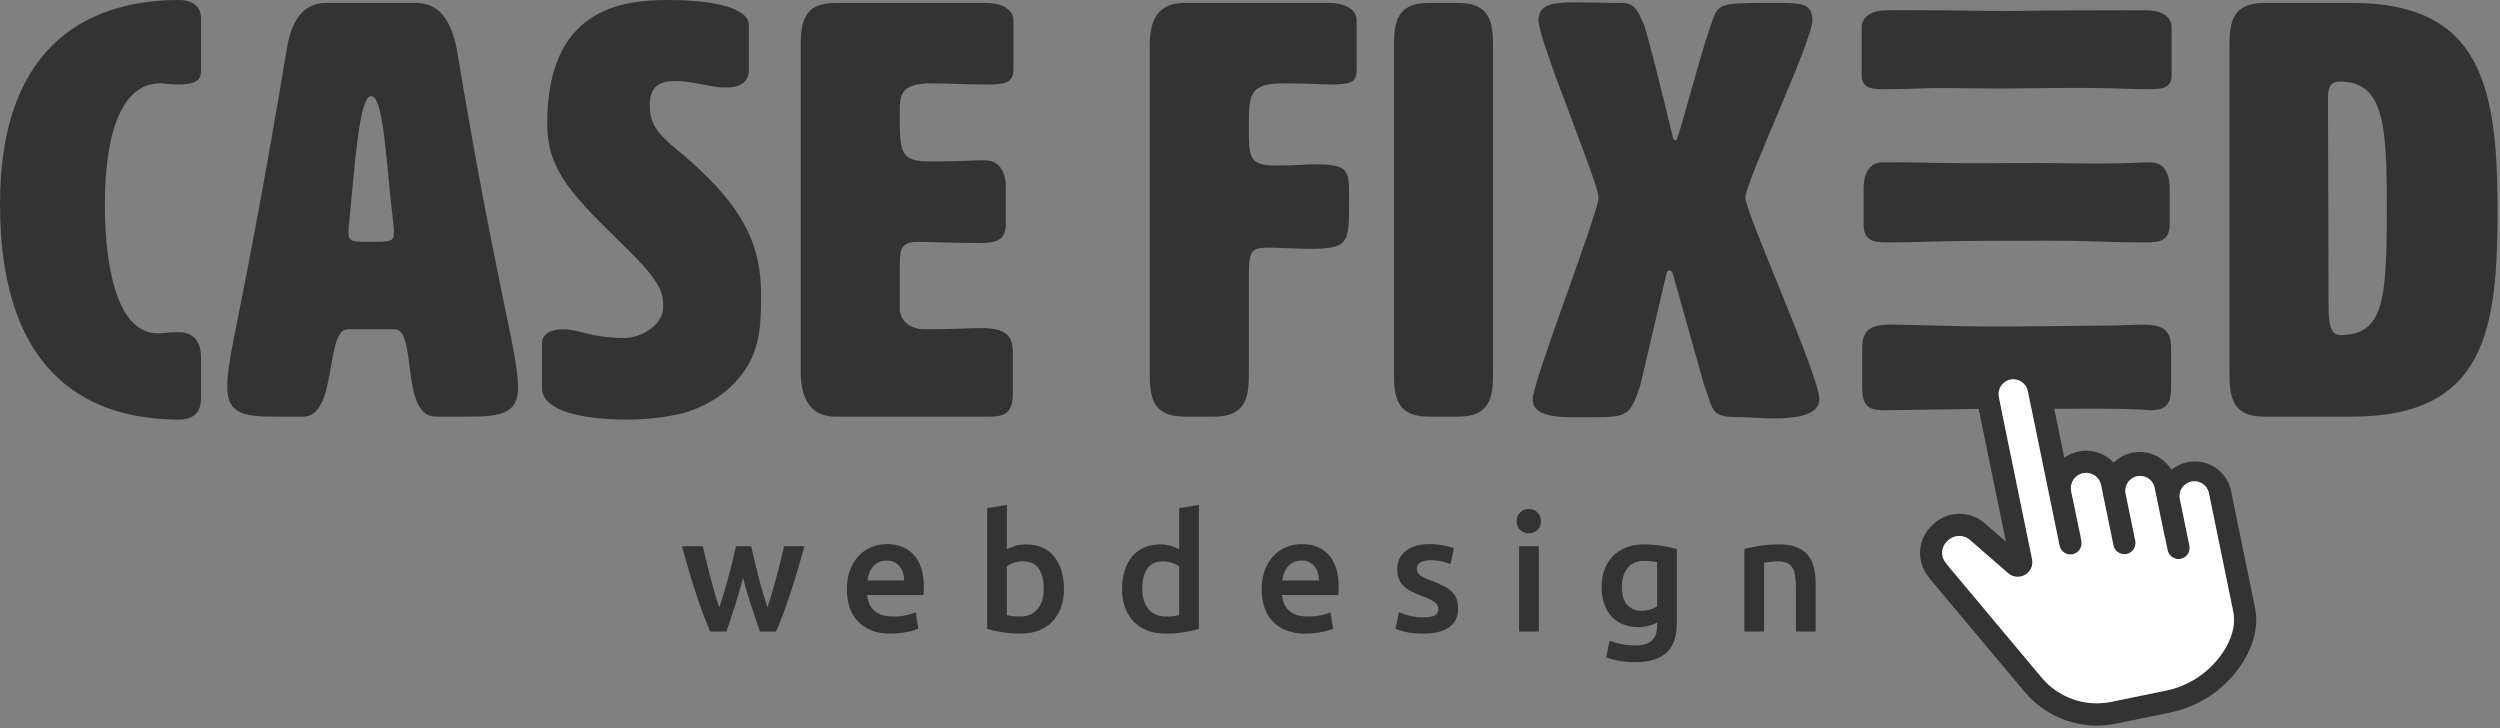 <svg clip-rule="evenodd" fill-rule="evenodd" stroke-linejoin="round" stroke-miterlimit="2" viewBox="0 0 965 281" xmlns="http://www.w3.org/2000/svg"><rect x="0" y="0" width="965" height="281" fill="#808080" stroke="none"/><g fill-rule="nonzero"><g fill="#333"><path d="m69.055 0c5.623 0 8.548 2.7 8.548 7.198v19.796c0 2.248 0 5.623-8.548 5.623-4.498 0-4.723-.45-7.198-.45-21.369 0-21.369 38.912-21.369 47.01 0 7.648.225 49.486 20.469 49.486 2.925 0 2.925-.449 8.098-.449 8.548 0 8.548 8.097 8.548 10.347v15.07c0 5.623-2.925 8.323-8.548 8.323-31.94 0-69.055-14.621-69.055-83.227 0-64.106 37.115-78.727 69.055-78.727"/><path d="m134.513 89.75c0 3.598 1.575 3.598 8.773 3.598 6.973 0 8.773 0 8.773-3.373 0-.9 0-2.025-.225-3.6-2.7-22.044-3.6-49.261-8.548-49.261-4.723 0-6.298 26.992-8.548 49.261-.225 1.35-.225 2.475-.225 3.375m65.457 59.833c0 10.346-6.974 11.246-19.794 11.246h-11.923c-13.946 0-6.973-33.74-15.969-33.74h-17.996c-8.998 0-3.823 33.74-17.318 33.74h-10.574c-11.696 0-18.668-.9-18.668-11.246 0-13.498 5.398-25.418 22.941-130.462 1.801-11.248 6.301-17.996 15.296-17.996h34.642c8.996 0 13.496 6.748 15.744 17.996 15.296 92.223 23.619 116.964 23.619 130.462"/><path d="m257.786 0c18.669 0 31.267 3.375 31.267 9.673v17.321c0 2.472-.9 6.748-8.548 6.748h-1.8c-3.598 0-11.696-2.475-18.219-2.475-5.4 0-9.673 1.799-9.673 8.998 0 6.972 2.025 10.57 10.796 17.768 26.769 22.044 32.167 37.79 32.167 56.011 0 10.346-.225 19.793-6.073 28.566-7.423 11.246-19.121 15.519-24.069 16.869-6.073 1.575-14.621 2.475-21.594 2.475-16.646 0-32.839-3.15-32.839-12.145v-17.322c0-2.699 2.248-5.398 8.322-5.398 5.848 0 10.796 3.373 23.617 3.373 6.298 0 14.846-4.947 14.846-11.92 0-5.173-.225-8.998-13.946-22.494-20.919-20.469-30.817-29.917-30.817-48.36 0-44.313 28.567-47.688 46.563-47.688"/><path d="m347.315 119.666c.45 4.948 4.948 7.423 9.448 7.423 12.821 0 17.094-.45 21.819-.45 9.445 0 12.371 2.698 12.371 9.446v15.746c0 6.748-2.25 8.998-8.998 8.998h-59.382c-13.498 0-13.498-13.496-13.498-17.994v-123.715c0-8.998 0-17.996 13.498-17.996h58.034c5.623 0 10.571 2.25 10.571 6.748v19.121c0 5.398-4.498 5.623-10.123 5.623-8.771 0-15.744-.45-21.369-.45-12.371 0-12.371 4.498-12.371 11.696 0 14.621 0 18.446 11.248 18.446 13.946 0 16.194-.45 21.369-.45 7.871 0 8.321 7.872 8.321 10.346v14.396c0 6.748-4.723 7.197-10.346 7.197-11.473 0-18.671-.449-23.394-.449-7.198 0-7.198 3.15-7.198 10.572z"/><path d="m482.057 49.485c0 10.798 0 14.396 9.898 14.396 9.446 0 11.696-.448 15.52-.448 12.822 0 13.272 2.023 13.272 12.146v2.025c0 16.194 0 18.444-15.296 18.444-4.5 0-12.371-.451-15.746-.451-7.423 0-7.648 1.576-7.648 13.046v34.192c0 8.996 0 17.994-13.496 17.994h-11.246c-13.498 0-13.498-8.998-13.498-17.994v-123.715c0-6.748 0-17.995 13.498-17.995h55.784c5.623 0 10.571 2.25 10.571 6.747v19.121c0 4.498-1.798 5.623-9.896 5.623-5.623 0-7.198-.45-17.771-.45-13.946 0-13.946 4.048-13.946 17.319"/><path d="m576.309 142.835c0 8.996 0 17.994-13.496 17.994h-11.246c-13.498 0-13.498-8.998-13.498-17.994v-123.715c0-8.998 0-17.995 13.498-17.995h11.246c13.496 0 13.496 8.997 13.496 17.995z"/><path d="m646.942 54.21c.9 0 8.323-29.692 13.271-44.088l.451-1.125c2.474-7.423 2.474-7.872 21.368-7.872h2.925c10.346 0 14.621 0 14.621 6.747 0 7.873-25.869 62.534-25.869 68.381 0 5.849 28.567 68.83 28.567 77.828 0 6.298-9.221 7.423-17.544 7.423-4.725 0-8.998-.45-11.248-.45-13.721 0-11.471-1.35-15.744-12.596l-12.148-43.187c-.224-.451-.674-.901-1.125-.901-.45 0-.9.45-1.123.901l-10.123 43.187c-4.05 12.371-4.948 12.596-19.568 12.596h-6.748c-7.423 0-15.296-.9-15.296-6.973 0-6.748 25.417-71.979 25.417-77.828 0-5.847-23.169-60.508-23.169-68.381 0-6.073 5.175-6.973 14.171-6.973 4.725 0 10.798.226 17.77.226 5.173 0 6.298 2.924 7.873 6.522 0 .225.451.675.451.9s.45.675.45.9.224.45.224.675c4.273 14.396 10.796 42.738 11.021 43.188.226.675.676.9 1.125.9"/><path d="m898.598 38.464c0 25.417.225 53.085.225 79.627 0 5.848.45 11.246 4.498 11.246 16.871 0 17.996-13.496 17.996-49.485 0-31.49-1.125-48.361-17.996-48.361-4.048 0-4.723 2.25-4.723 6.973m9.223-37.339c49.485 0 56.233 31.491 56.233 79.852 0 46.112-4.498 79.852-56.233 79.852h-33.74c-13.498 0-13.498-8.998-13.498-17.994v-123.715c0-8.998 0-17.995 13.498-17.995h33.74z"/><path d="m828.958 3.994c-5.953-.075-45.699.066-51.459.232-5.761.167-43.693-.583-49.598-.232-4.939 0-9.285 2.174-9.285 6.521v18.479c0 5.217 3.95 5.434 8.892 5.434 7.705 0 13.831-.337 18.771-.434 4.753-.094 22.158.235 28.332.162 9.913-.118 26.649-.328 35.97-.162 4.941 0 11.066.434 18.771.434 4.941 0 8.892-.217 8.892-5.434v-18.479c0-4.347-4.347-6.459-9.286-6.521"/><path d="m827.179 125.295c-4.15 0-7.904.435-19.166.435-6.582.057-23.064.211-29.584.269-6.91.062-17.34.041-29.583-.269-11.26-.285-15.016-.435-19.166-.435-8.298 0-10.867 2.607-10.867 9.128v15.218c0 6.521 1.976 8.688 7.904 8.696 11.635.015 39.754-.768 57.792-.601s32.817-.334 45.633.601c.515.037.94 0 1.326-.069 4.868-.338 6.577-2.635 6.577-8.627v-15.218c0-6.521-2.569-9.128-10.866-9.128"/><path d="m750.823 93.12c5.192-.121 18.856-.202 25.98-.202 7.125 0 21.108-.093 29.234.202 4.146.151 12.295.435 22.373.435 4.939 0 9.088-.435 9.088-6.956v-13.913c0-2.39-.396-9.998-7.31-9.998-4.546 0-8.344.403-20.594.434-4.551.013-17.733-.196-23.796-.196-6.064 0-27.652.197-38.407-.054-12.249-.285-16.174-.184-20.72-.184-6.914 0-7.309 7.608-7.309 9.998v13.913c0 6.521 4.149 6.956 9.088 6.956 10.078 0 18.225-.338 22.373-.435"/><path d="m862.038 236.182c.903 4.401-.177 9.256-3.226 14.396-5.132 8.396-13.571 14.236-23.231 16.091l-20.654 4.238c-4.905 1.006-9.989.667-14.715-.988-4.726-1.65-8.922-4.548-12.129-8.385l-35.491-42.374c-.59-.7-1.143-1.395-1.605-2.055-2.07-2.592-1.656-6.37.928-8.451 2.402-2.351 6.239-2.384 8.671-.059l-.001-.006 14.624 12.725c1.824 1.539 4.413 1.774 6.478.578 2.062-1.189 3.159-3.55 2.731-5.9l-12.874-62.75c-.634-3.093 1.358-6.114 4.451-6.748 3.092-.635 6.113 1.358 6.747 4.45l12.235 59.64c.478 2.328 2.753 3.828 5.082 3.351 2.333-.479 3.833-2.753 3.356-5.082l-.228-1.106.065-.013-3.776-18.137c-.653-3.185 1.4-6.297 4.584-6.95 3.185-.654 6.297 1.399 6.951 4.583l.724 3.53c.087.623.21 1.243.38 1.857l3.718 18.118c.596 2.201 2.8 3.559 5.035 3.1 2.234-.458 3.732-2.575 3.413-4.833l-3.717-18.119c-.002-.006-.003-.013-.004-.019l-.12-.581c-.202-1.336.077-2.71.793-3.87.832-1.329 2.172-2.268 3.707-2.583 1.54-.315 3.142.02 4.429.914 1.283.901 2.148 2.293 2.376 3.845l3.717 18.119c.053.261.131.514.229.757l1.007 4.909c.478 2.328 2.753 3.828 5.08 3.35 2.328-.477 3.828-2.752 3.351-5.08l-3.696-18.019c-.635-3.092 1.358-6.114 4.45-6.748s6.114 1.359 6.748 4.451zm-17.723-57.768c-2.336.48-4.426 1.507-6.164 2.923-1.002-1.648-2.336-3.094-3.941-4.236-3.241-2.297-7.284-3.151-11.176-2.353-2.727.559-5.206 1.901-7.158 3.82-3.328-3.563-8.377-5.364-13.501-4.312-2.072.425-3.947 1.277-5.558 2.44l-5.637-27.483c-2.02-7.255-9.306-11.71-16.683-10.197-7.377 1.514-12.326 8.479-11.32 15.942l11.109 54.151-7.966-6.946c-5.733-5.214-14.522-5.112-20.135.239-5.803 5.033-6.73 13.695-2.125 19.846.638.902 1.323 1.769 2.047 2.598l35.417 42.219c4.209 5.02 9.694 8.812 15.876 10.977 6.184 2.165 12.835 2.617 19.259 1.311l20.655-4.237c12.021-2.351 22.492-9.664 28.838-20.144 4.186-7.038 5.598-13.953 4.245-20.542l-9.399-45.819c-2.014-7.256-9.306-11.71-16.683-10.197"/></g><path d="m862.038 236.182c.903 4.401-.177 9.256-3.226 14.396-5.132 8.396-13.571 14.236-23.231 16.091l-20.654 4.238c-4.905 1.006-9.989.667-14.715-.988-4.726-1.65-8.922-4.548-12.129-8.385l-35.491-42.374c-.59-.7-1.143-1.395-1.605-2.055-2.07-2.592-1.656-6.37.928-8.451 2.402-2.351 6.239-2.384 8.671-.059l-.001-.006 14.624 12.725c1.824 1.539 4.413 1.774 6.478.578 2.062-1.189 3.159-3.55 2.731-5.9l-12.874-62.75c-.634-3.093 1.358-6.114 4.451-6.748 3.092-.635 6.113 1.358 6.747 4.45l12.235 59.64c.478 2.328 2.753 3.828 5.082 3.351 2.333-.479 3.833-2.753 3.356-5.082l-.228-1.106.065-.013-3.776-18.137c-.653-3.185 1.4-6.297 4.584-6.95 3.185-.654 6.297 1.399 6.951 4.583l.724 3.53c.087.623.21 1.243.38 1.857l3.718 18.118c.596 2.201 2.8 3.559 5.035 3.1 2.234-.458 3.732-2.575 3.413-4.833l-3.717-18.119c-.002-.006-.003-.013-.004-.019l-.12-.581c-.202-1.336.077-2.71.793-3.87.832-1.329 2.172-2.268 3.707-2.583 1.54-.315 3.142.02 4.429.914 1.283.901 2.148 2.293 2.376 3.845l3.717 18.119c.053.261.131.514.229.757l1.007 4.909c.478 2.328 2.753 3.828 5.08 3.35 2.328-.477 3.828-2.752 3.351-5.08l-3.696-18.019c-.635-3.092 1.358-6.114 4.45-6.748s6.114 1.359 6.748 4.451z" fill="#fff"/><path d="m286.801 223.051c-.965 3.694-2.003 7.294-3.115 10.798-1.111 3.506-2.212 6.812-3.302 9.917h-6.254c-.842-1.929-1.725-4.133-2.65-6.611-.925-2.476-1.85-5.121-2.775-7.933-.925-2.813-1.851-5.772-2.776-8.879-.925-3.105-1.829-6.274-2.711-9.508h8.062c.379 1.763.823 3.663 1.329 5.699.505 2.036 1.033 4.115 1.582 6.233.548 2.12 1.118 4.188 1.708 6.203s1.182 3.862 1.773 5.54c.63-1.929 1.251-3.924 1.86-5.981.61-2.056 1.189-4.114 1.736-6.171.547-2.056 1.062-4.061 1.546-6.013.485-1.952.916-3.787 1.295-5.51h5.855c.377 1.723.796 3.558 1.257 5.51.46 1.952.952 3.957 1.476 6.013.523 2.057 1.088 4.115 1.695 6.171.608 2.057 1.226 4.052 1.854 5.981.548-1.678 1.118-3.525 1.708-5.54.591-2.015 1.171-4.083 1.741-6.203.569-2.118 1.107-4.197 1.613-6.233s.949-3.936 1.329-5.699h7.872c-.883 3.234-1.787 6.403-2.711 9.508-.925 3.107-1.851 6.066-2.776 8.879-.926 2.812-1.851 5.457-2.776 7.933-.925 2.478-1.829 4.682-2.713 6.611h-6.192c-1.09-3.105-2.212-6.411-3.365-9.917-1.153-3.504-2.211-7.104-3.175-10.798" fill="#333"/><path d="m348.99 224.059c0-1.049-.147-2.047-.44-2.991-.295-.945-.725-1.763-1.292-2.456-.566-.692-1.259-1.237-2.077-1.637-.819-.398-1.795-.598-2.928-.598-1.176 0-2.204.22-3.086.661-.881.441-1.627 1.018-2.235 1.731-.609.715-1.081 1.534-1.417 2.456-.337.924-.567 1.868-.692 2.834zm-22.101 3.399c0-2.896.43-5.435 1.291-7.618.859-2.182 2.004-3.998 3.431-5.447 1.427-1.448 3.064-2.539 4.912-3.274 1.846-.734 3.735-1.102 5.667-1.102 4.533 0 8.069 1.407 10.61 4.219 2.539 2.812 3.809 7.01 3.809 12.593 0 .42-.011.893-.032 1.417-.021.525-.053.998-.094 1.417h-21.723c.209 2.644 1.143 4.69 2.802 6.139 1.657 1.448 4.061 2.172 7.209 2.172 1.847 0 3.536-.168 5.069-.503 1.532-.336 2.739-.694 3.621-1.071l1.007 6.234c-.42.21-.998.431-1.732.661-.735.23-1.574.44-2.518.629-.945.189-1.963.347-3.054.473-1.092.125-2.204.188-3.337.188-2.896 0-5.415-.43-7.556-1.29s-3.904-2.057-5.289-3.589c-1.386-1.533-2.415-3.337-3.085-5.416-.672-2.077-1.008-4.354-1.008-6.832" fill="#333"/><path d="m402.888 227.207c0-3.232-.641-5.793-1.92-7.682-1.282-1.889-3.307-2.833-6.077-2.833-1.259 0-2.445.188-3.557.567-1.113.377-2.005.797-2.676 1.259v18.953c.545.125 1.248.241 2.108.346.861.105 1.9.157 3.118.157 2.812 0 5.015-.954 6.611-2.865 1.595-1.909 2.393-4.543 2.393-7.902m7.808.126c0 2.645-.389 5.027-1.165 7.146-.777 2.121-1.89 3.936-3.337 5.447-1.448 1.511-3.202 2.666-5.259 3.463-2.056.797-4.386 1.196-6.988 1.196-2.519 0-4.923-.188-7.21-.566-2.288-.378-4.187-.797-5.699-1.26v-46.594l7.62-1.259v17.063c.881-.461 1.961-.881 3.243-1.259 1.279-.378 2.696-.567 4.25-.567 2.307 0 4.376.41 6.201 1.228 1.826.818 3.348 1.983 4.566 3.494 1.216 1.512 2.15 3.328 2.802 5.447.649 2.12.976 4.461.976 7.021" fill="#333"/><path d="m440.919 227.207c0 3.359.797 5.993 2.393 7.902 1.594 1.911 3.798 2.865 6.61 2.865 1.218 0 2.257-.052 3.118-.157.859-.105 1.563-.221 2.109-.346v-18.89c-.672-.462-1.564-.892-2.676-1.291-1.113-.398-2.298-.598-3.558-.598-2.769 0-4.796.944-6.076 2.833s-1.92 4.45-1.92 7.682m21.849 15.552c-1.511.463-3.411.882-5.699 1.26s-4.691.566-7.209.566c-2.603 0-4.933-.399-6.989-1.196-2.057-.797-3.81-1.941-5.258-3.432-1.448-1.489-2.561-3.294-3.337-5.415-.777-2.119-1.165-4.502-1.165-7.147 0-2.601.325-4.963.976-7.083.65-2.119 1.606-3.935 2.865-5.447 1.259-1.511 2.791-2.676 4.597-3.494 1.804-.818 3.881-1.228 6.233-1.228 1.595 0 3.001.189 4.219.567 1.217.378 2.266.798 3.148 1.259v-15.804l7.619-1.259z" fill="#333"/><path d="m509.111 224.059c0-1.049-.147-2.047-.441-2.991-.294-.945-.725-1.763-1.291-2.456-.567-.692-1.259-1.237-2.078-1.637-.819-.398-1.794-.598-2.927-.598-1.176 0-2.204.22-3.086.661s-1.627 1.018-2.236 1.731c-.609.715-1.081 1.534-1.417 2.456-.337.924-.566 1.868-.692 2.834zm-22.102 3.399c0-2.896.43-5.435 1.291-7.618.86-2.182 2.004-3.998 3.432-5.447 1.426-1.448 3.064-2.539 4.911-3.274 1.847-.734 3.736-1.102 5.667-1.102 4.534 0 8.07 1.407 10.61 4.219 2.539 2.812 3.809 7.01 3.809 12.593 0 .42-.011.893-.031 1.417-.022.525-.054.998-.095 1.417h-21.723c.21 2.644 1.143 4.69 2.802 6.139 1.658 1.448 4.062 2.172 7.209 2.172 1.847 0 3.536-.168 5.069-.503 1.533-.336 2.74-.694 3.621-1.071l1.008 6.234c-.42.21-.999.431-1.733.661s-1.573.44-2.517.629c-.946.189-1.963.347-3.055.473-1.092.125-2.203.188-3.336.188-2.897 0-5.416-.43-7.557-1.29-2.14-.86-3.904-2.057-5.289-3.589-1.386-1.533-2.414-3.337-3.085-5.416-.672-2.077-1.008-4.354-1.008-6.832" fill="#333"/><path d="m549.408 238.289c2.015 0 3.484-.241 4.408-.725.923-.482 1.385-1.311 1.385-2.486 0-1.091-.493-1.994-1.48-2.708-.986-.713-2.613-1.49-4.879-2.33-1.385-.503-2.656-1.039-3.81-1.605-1.155-.567-2.151-1.228-2.991-1.984s-1.501-1.668-1.983-2.738c-.483-1.071-.724-2.382-.724-3.936 0-3.023 1.111-5.405 3.337-7.147 2.224-1.741 5.247-2.612 9.067-2.612 1.931 0 3.778.178 5.541.535 1.763.356 3.085.703 3.967 1.038l-1.385 6.171c-.841-.378-1.911-.724-3.212-1.039-1.302-.315-2.813-.472-4.534-.472-1.553 0-2.811.263-3.777.787-.966.525-1.449 1.333-1.449 2.424 0 .546.095 1.03.284 1.448.189.421.513.81.976 1.165.461.357 1.071.714 1.825 1.07.756.358 1.679.725 2.771 1.102 1.805.673 3.338 1.334 4.597 1.984 1.258.651 2.298 1.385 3.117 2.204.818.818 1.417 1.752 1.794 2.802.379 1.05.567 2.309.567 3.778 0 3.148-1.165 5.531-3.495 7.147-2.329 1.614-5.656 2.423-9.979 2.423-2.897 0-5.227-.242-6.99-.724s-3.002-.871-3.715-1.165l1.323-6.359c1.132.462 2.487.903 4.06 1.322 1.574.421 3.369.63 5.384.63" fill="#333"/><path d="m593.987 243.767h-7.619v-32.931h7.619zm.818-42.565c0 1.428-.462 2.561-1.384 3.401-.925.84-2.016 1.259-3.275 1.259-1.302 0-2.415-.419-3.337-1.259-.925-.84-1.385-1.973-1.385-3.401 0-1.469.46-2.623 1.385-3.463.922-.839 2.035-1.259 3.337-1.259 1.259 0 2.35.42 3.275 1.259.922.84 1.384 1.994 1.384 3.463" fill="#333"/><path d="m626.036 226.451c0 3.233.702 5.594 2.109 7.083 1.406 1.491 3.221 2.236 5.447 2.236 1.216 0 2.361-.167 3.431-.504 1.071-.336 1.941-.734 2.614-1.196v-17.063c-.547-.127-1.219-.242-2.015-.348-.799-.104-1.806-.156-3.023-.156-2.77 0-4.891.912-6.359 2.739-1.471 1.826-2.204 4.23-2.204 7.209m21.219 13.979c0 5.247-1.333 9.087-3.998 11.522-2.666 2.434-6.748 3.652-12.247 3.652-2.015 0-3.978-.168-5.887-.504-1.911-.336-3.643-.776-5.195-1.321l1.385-6.486c1.3.545 2.781.986 4.439 1.322s3.453.504 5.385.504c3.062 0 5.246-.63 6.547-1.889s1.953-3.128 1.953-5.604v-1.259c-.756.377-1.754.755-2.992 1.133-1.239.378-2.655.567-4.25.567-2.099 0-4.02-.336-5.761-1.008-1.743-.67-3.233-1.658-4.471-2.96-1.238-1.3-2.203-2.927-2.897-4.879-.692-1.952-1.038-4.208-1.038-6.769 0-2.392.367-4.596 1.102-6.611.734-2.015 1.804-3.736 3.211-5.163 1.406-1.427 3.117-2.54 5.132-3.337 2.015-.798 4.302-1.197 6.863-1.197 2.477 0 4.826.189 7.052.567 2.225.378 4.114.777 5.667 1.196z" fill="#333"/><path d="m673.322 211.906c1.469-.419 3.379-.818 5.73-1.196 2.35-.378 4.953-.567 7.808-.567 2.686 0 4.932.368 6.737 1.102 1.804.735 3.243 1.763 4.313 3.086 1.07 1.321 1.826 2.917 2.267 4.784.441 1.869.662 3.916.662 6.14v18.511h-7.621v-17.315c0-1.763-.115-3.263-.345-4.502-.232-1.238-.61-2.246-1.134-3.022-.524-.777-1.238-1.343-2.141-1.701-.903-.356-2.005-.534-3.305-.534-.966 0-1.974.062-3.023.188-1.049.127-1.826.232-2.329.315v26.571h-7.619z" fill="#333"/></g></svg>